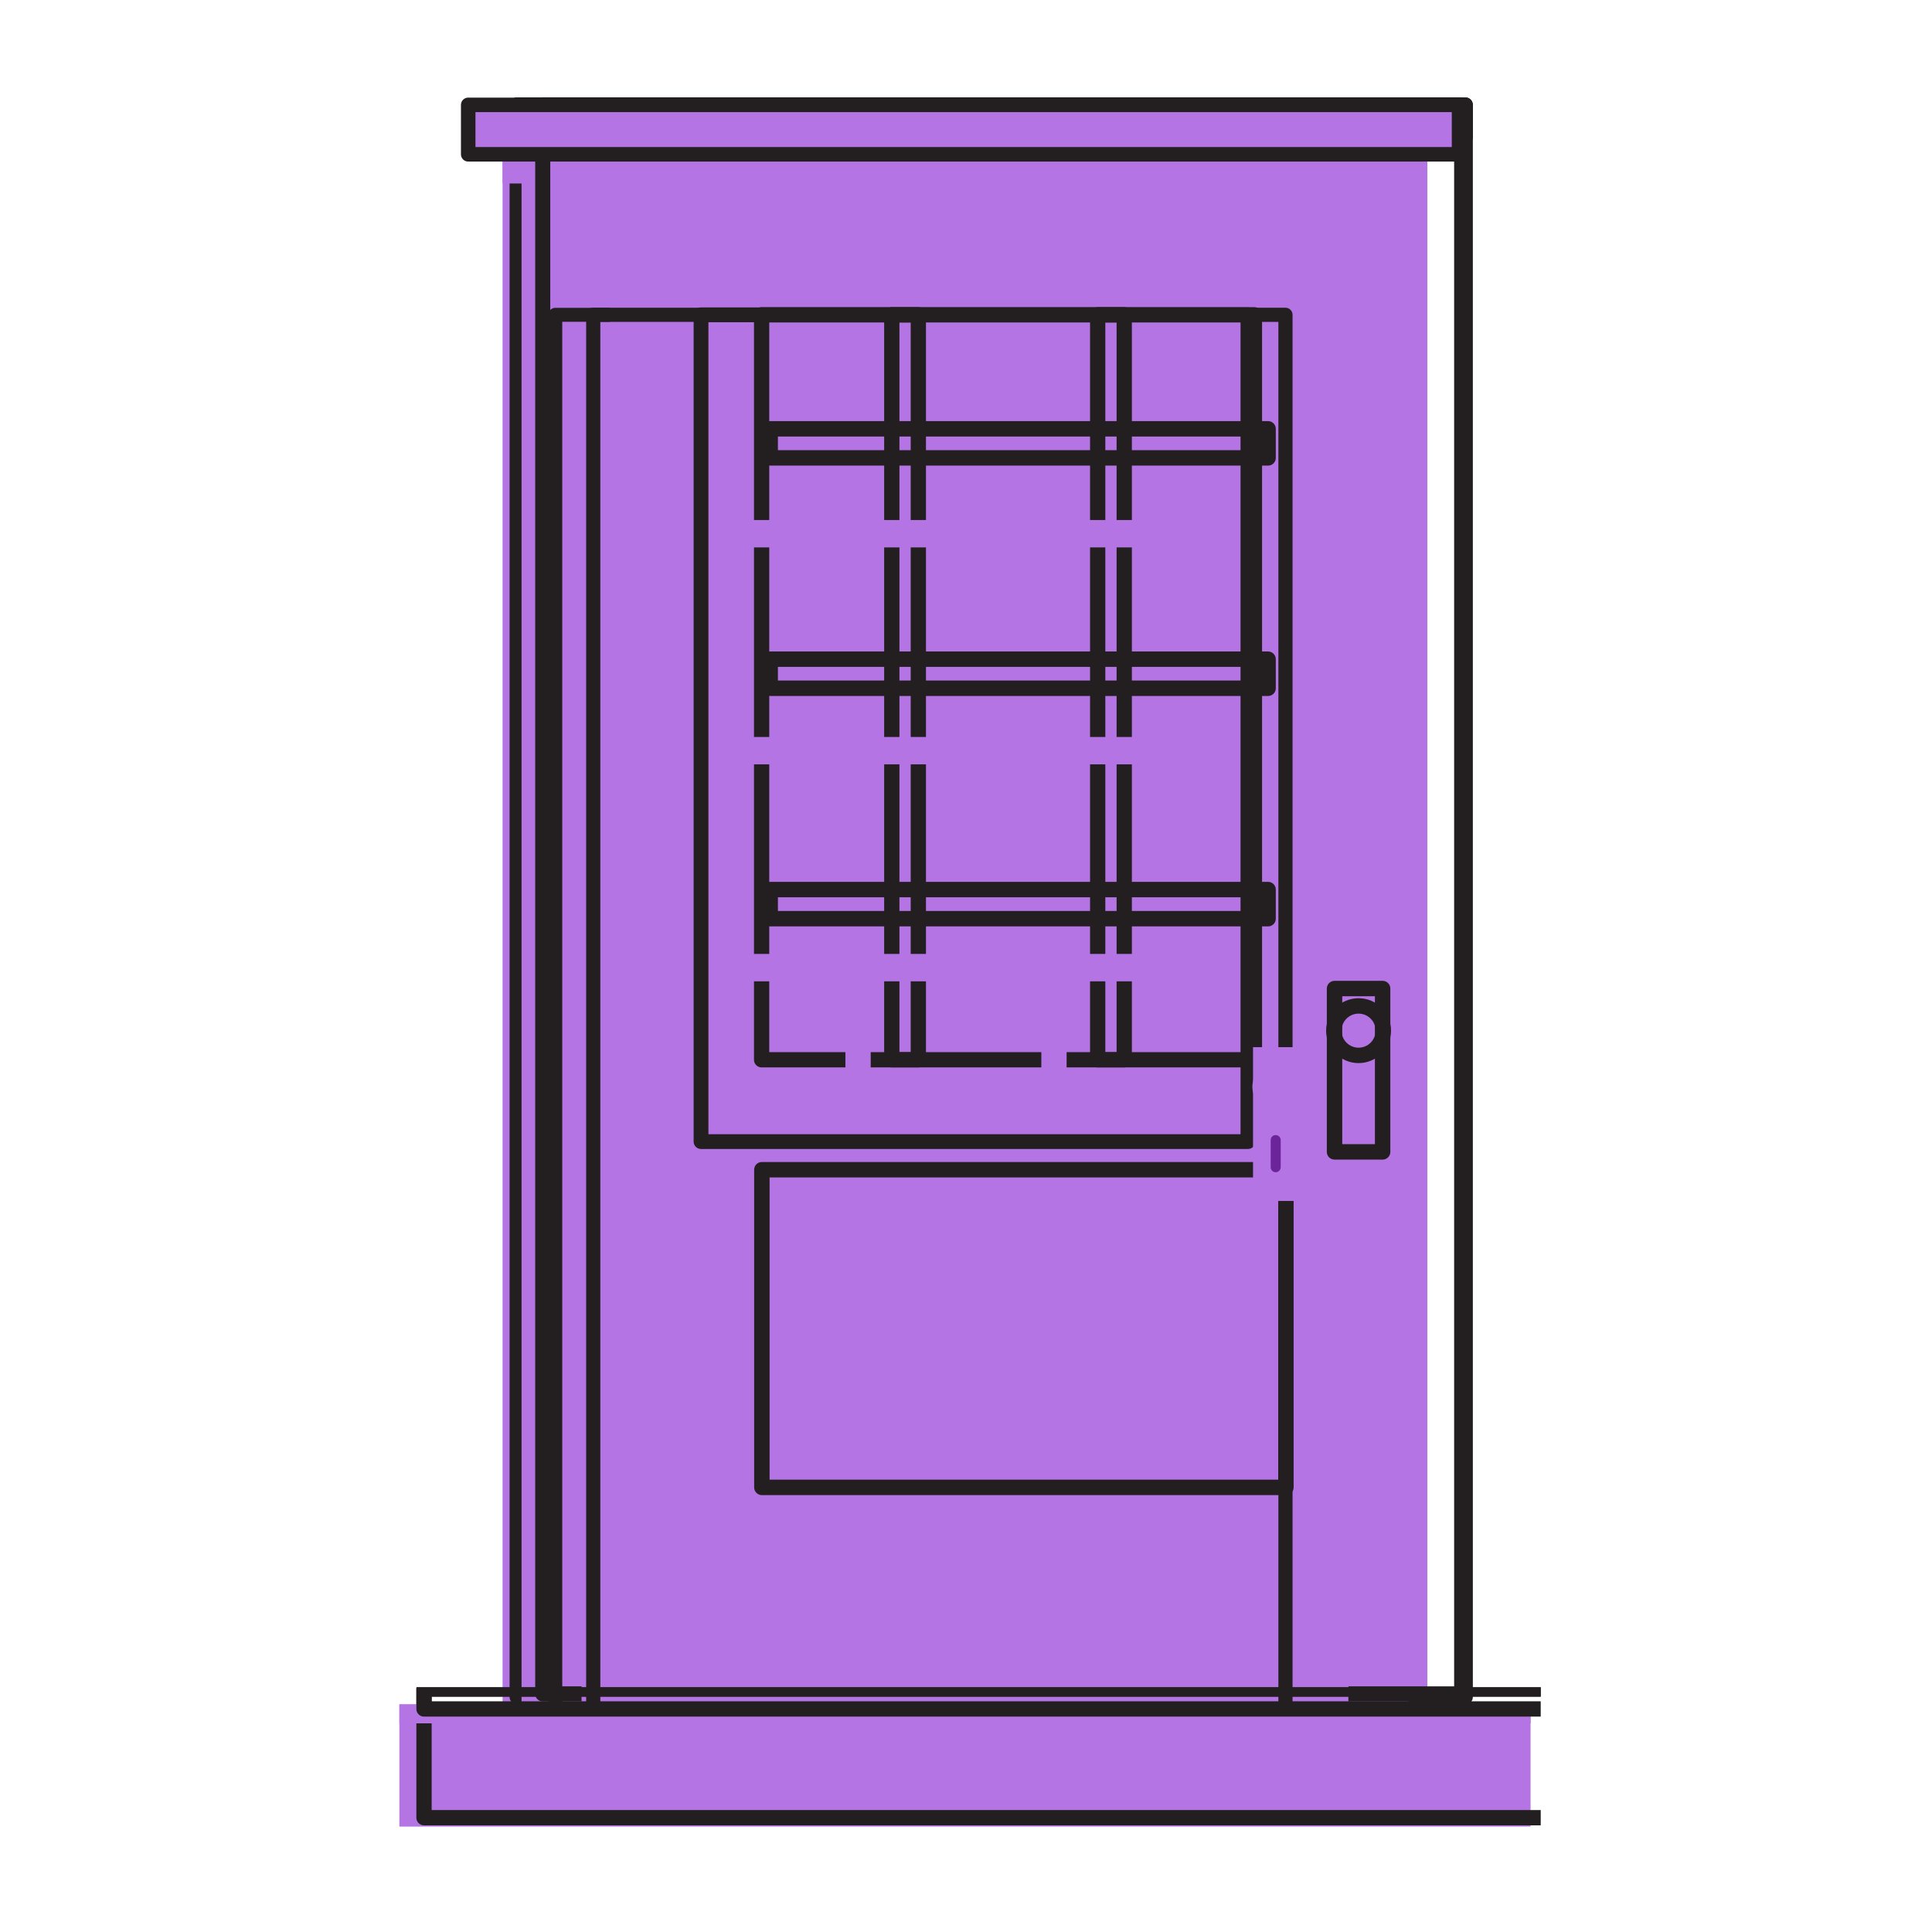 <?xml version="1.0" encoding="UTF-8"?> <svg xmlns="http://www.w3.org/2000/svg" xmlns:xlink="http://www.w3.org/1999/xlink" width="200" zoomAndPan="magnify" viewBox="0 0 150 150" height="200" preserveAspectRatio="xMidYMid meet" version="1.2"><defs><clipPath id="e0a140a848"><path d="M 36 7.379 L 114 7.379 L 114 12 L 36 12 Z M 36 7.379 "></path></clipPath><clipPath id="22a6ea5a77"><path d="M 35 7.379 L 114 7.379 L 114 13 L 35 13 Z M 35 7.379 "></path></clipPath><clipPath id="c40ff2896b"><path d="M 30.371 131 L 119.621 131 L 119.621 142.379 L 30.371 142.379 Z M 30.371 131 "></path></clipPath><clipPath id="1e0081df19"><path d="M 30.371 131 L 119.621 131 L 119.621 135 L 30.371 135 Z M 30.371 131 "></path></clipPath></defs><g id="b3d9721c49"><path style=" stroke:none;fill-rule:nonzero;fill:#b474e3;fill-opacity:1;" d="M 110.82 132.328 L 39.02 132.328 L 39.02 11.793 L 110.82 11.793 L 110.82 132.328 "></path><path style="fill:none;stroke-width:128.487;stroke-linecap:round;stroke-linejoin:round;stroke:#231f20;stroke-opacity:1;stroke-miterlimit:10;" d="M 13195.825 2565.29 L 5014.558 2565.29 L 5014.558 16299.991 L 13195.825 16299.991 Z M 13195.825 2565.29 " transform="matrix(0.009,0,0,-0.009,-4.989,154.842)"></path><path style=" stroke:none;fill-rule:nonzero;fill:#b474e3;fill-opacity:1;" d="M 110.82 14.246 L 110.82 11.793 L 39.02 11.793 L 39.02 14.246 L 110.82 14.246 "></path><path style="fill:none;stroke-width:128.487;stroke-linecap:round;stroke-linejoin:round;stroke:#231f20;stroke-opacity:1;stroke-miterlimit:10;" d="M 5014.558 16020.472 L 13195.825 16020.472 L 13195.825 16299.991 L 5014.558 16299.991 Z M 5014.558 16020.472 " transform="matrix(0.009,0,0,-0.009,-4.989,154.842)"></path><path style=" stroke:none;fill-rule:nonzero;fill:#b474e3;fill-opacity:1;" d="M 109.348 132.328 L 40.492 132.328 L 40.492 13.266 L 109.348 13.266 L 109.348 132.328 "></path><path style="fill:none;stroke-width:129.822;stroke-linecap:round;stroke-linejoin:round;stroke:#231f20;stroke-opacity:1;stroke-miterlimit:10;" d="M 13163.625 2591.99 L 5236.298 2591.99 L 5236.298 16300.101 L 13163.625 16300.101 Z M 13163.625 2591.99 " transform="matrix(0.009,0,0,-0.009,-4.989,154.842)"></path><path style=" stroke:none;fill-rule:nonzero;fill:#b474e3;fill-opacity:1;" d="M 104.688 132.328 L 45.152 132.328 L 45.152 18.906 L 104.688 18.906 L 104.688 132.328 "></path><path style="fill:none;stroke-width:135.211;stroke-linecap:round;stroke-linejoin:round;stroke:#231f20;stroke-opacity:1;stroke-miterlimit:10;" d="M 13151.135 2699.463 L 6012.652 2699.463 L 6012.652 16300.098 L 13151.135 16300.098 Z M 13151.135 2699.463 " transform="matrix(0.008,0,0,-0.008,-4.989,154.842)"></path><path style=" stroke:none;fill-rule:nonzero;fill:#b474e3;fill-opacity:1;" d="M 102.477 132.328 L 47.363 132.328 L 47.363 21.113 L 102.477 21.113 L 102.477 132.328 "></path><path style="fill:none;stroke-width:137.443;stroke-linecap:round;stroke-linejoin:round;stroke:#231f20;stroke-opacity:1;stroke-miterlimit:10;" d="M 13099.027 2744.082 L 6381.039 2744.082 L 6381.039 16300.039 L 13099.027 16300.039 Z M 13099.027 2744.082 " transform="matrix(0.008,0,0,-0.008,-4.989,154.842)"></path><path style=" stroke:none;fill-rule:nonzero;fill:#b474e3;fill-opacity:1;" d="M 95.078 89.805 L 53.371 89.805 L 53.371 26.758 L 95.078 26.758 L 95.078 89.805 "></path><path style="fill:none;stroke-width:143.498;stroke-linecap:round;stroke-linejoin:round;stroke:#231f20;stroke-opacity:1;stroke-miterlimit:10;" d="M 12734.71 8276.189 L 7427.026 8276.189 L 7427.026 16300.101 L 12734.71 16300.101 Z M 12734.71 8276.189 " transform="matrix(0.008,0,0,-0.008,-4.989,154.842)"></path><path style=" stroke:none;fill-rule:nonzero;fill:#b474e3;fill-opacity:1;" d="M 92.426 85.797 L 56.023 85.797 L 56.023 30.766 L 92.426 30.766 L 92.426 85.797 "></path><path style="fill:none;stroke-width:148.134;stroke-linecap:round;stroke-linejoin:round;stroke:#231f20;stroke-opacity:1;stroke-miterlimit:10;" d="M 12797.671 9070.224 L 8015.086 9070.224 L 8015.086 16300.034 L 12797.671 16300.034 Z M 12797.671 9070.224 " transform="matrix(0.008,0,0,-0.008,-4.989,154.842)"></path><path style=" stroke:none;fill-rule:nonzero;fill:#b474e3;fill-opacity:1;" d="M 93.73 117.773 L 55.414 117.773 L 55.414 94.547 L 93.73 94.547 L 93.73 117.773 "></path><path style="fill:none;stroke-width:149.67;stroke-linecap:round;stroke-linejoin:round;stroke:#231f20;stroke-opacity:1;stroke-miterlimit:10;" d="M 13103.424 4920.198 L 8017.559 4920.198 L 8017.559 8003.138 L 13103.424 8003.138 Z M 13103.424 4920.198 " transform="matrix(0.008,0,0,-0.008,-4.989,154.842)"></path><path style=" stroke:none;fill-rule:nonzero;fill:#b474e3;fill-opacity:1;" d="M 67.602 85.797 L 65.637 85.797 L 65.637 30.766 L 67.602 30.766 L 67.602 85.797 "></path><path style="fill:none;stroke-width:148.134;stroke-linecap:round;stroke-linejoin:round;stroke:#231f20;stroke-opacity:1;stroke-miterlimit:10;" d="M 9536.071 9070.224 L 9278.469 9070.224 L 9278.469 16300.034 L 9536.071 16300.034 Z M 9536.071 9070.224 " transform="matrix(0.008,0,0,-0.008,-4.989,154.842)"></path><path style=" stroke:none;fill-rule:nonzero;fill:#b474e3;fill-opacity:1;" d="M 82.812 85.797 L 80.848 85.797 L 80.848 30.766 L 82.812 30.766 L 82.812 85.797 "></path><path style="fill:none;stroke-width:148.134;stroke-linecap:round;stroke-linejoin:round;stroke:#231f20;stroke-opacity:1;stroke-miterlimit:10;" d="M 11534.288 9070.224 L 11276.686 9070.224 L 11276.686 16300.034 L 11534.288 16300.034 Z M 11534.288 9070.224 " transform="matrix(0.008,0,0,-0.008,-4.989,154.842)"></path><path style=" stroke:none;fill-rule:nonzero;fill:#b474e3;fill-opacity:1;" d="M 92.426 42.5 L 56.023 42.5 L 56.023 40.375 L 92.426 40.375 L 92.426 42.5 "></path><path style="fill:none;stroke-width:149.67;stroke-linecap:round;stroke-linejoin:round;stroke:#231f20;stroke-opacity:1;stroke-miterlimit:10;" d="M 12930.248 14911.494 L 8098.443 14911.494 L 8098.443 15193.552 L 12930.248 15193.552 Z M 12930.248 14911.494 " transform="matrix(0.008,0,0,-0.008,-4.989,154.842)"></path><path style=" stroke:none;fill-rule:nonzero;fill:#b474e3;fill-opacity:1;" d="M 92.426 59.344 L 56.023 59.344 L 56.023 57.219 L 92.426 57.219 L 92.426 59.344 "></path><path style="fill:none;stroke-width:149.67;stroke-linecap:round;stroke-linejoin:round;stroke:#231f20;stroke-opacity:1;stroke-miterlimit:10;" d="M 12930.248 12675.766 L 8098.443 12675.766 L 8098.443 12957.825 L 12930.248 12957.825 Z M 12930.248 12675.766 " transform="matrix(0.008,0,0,-0.008,-4.989,154.842)"></path><path style=" stroke:none;fill-rule:nonzero;fill:#b474e3;fill-opacity:1;" d="M 92.426 76.191 L 56.023 76.191 L 56.023 74.062 L 92.426 74.062 L 92.426 76.191 "></path><path style="fill:none;stroke-width:149.67;stroke-linecap:round;stroke-linejoin:round;stroke:#231f20;stroke-opacity:1;stroke-miterlimit:10;" d="M 12930.248 10439.52 L 8098.443 10439.52 L 8098.443 10722.097 L 12930.248 10722.097 Z M 12930.248 10439.52 " transform="matrix(0.008,0,0,-0.008,-4.989,154.842)"></path><path style=" stroke:none;fill-rule:nonzero;fill:#b474e3;fill-opacity:1;" d="M 100.801 93.242 L 97.285 93.242 L 97.285 81.301 L 100.801 81.301 L 100.801 93.242 "></path><path style="fill:none;stroke-width:149.67;stroke-linecap:round;stroke-linejoin:round;stroke:#231f20;stroke-opacity:1;stroke-miterlimit:10;" d="M 14041.89 8176.313 L 13575.25 8176.313 L 13575.25 9761.336 L 14041.89 9761.336 Z M 14041.89 8176.313 " transform="matrix(0.008,0,0,-0.008,-4.989,154.842)"></path><path style=" stroke:none;fill-rule:nonzero;fill:#b474e3;fill-opacity:1;" d="M 100.852 84.379 C 100.852 85.375 100.043 86.188 99.043 86.188 C 98.043 86.188 97.234 85.375 97.234 84.379 C 97.234 83.379 98.043 82.566 99.043 82.566 C 100.043 82.566 100.852 83.379 100.852 84.379 "></path><path style="fill:none;stroke-width:149.67;stroke-linecap:round;stroke-linejoin:round;stroke:#231f20;stroke-opacity:1;stroke-miterlimit:10;" d="M 14048.631 9352.766 C 14048.631 9220.551 13941.303 9112.705 13808.57 9112.705 C 13675.836 9112.705 13568.509 9220.551 13568.509 9352.766 C 13568.509 9485.499 13675.836 9592.827 13808.57 9592.827 C 13941.303 9592.827 14048.631 9485.499 14048.631 9352.766 Z M 14048.631 9352.766 " transform="matrix(0.008,0,0,-0.008,-4.989,154.842)"></path><path style=" stroke:none;fill-rule:nonzero;fill:#6b249a;fill-opacity:1;" d="M 99.434 90.621 C 99.434 90.836 99.258 91.012 99.043 91.012 C 98.828 91.012 98.656 90.836 98.656 90.621 L 98.656 88.516 C 98.656 88.301 98.828 88.129 99.043 88.129 C 99.258 88.129 99.434 88.301 99.434 88.516 L 99.434 90.621 "></path><g clip-rule="nonzero" clip-path="url(#e0a140a848)"><path style=" stroke:none;fill-rule:nonzero;fill:#b474e3;fill-opacity:1;" d="M 113.438 11.793 L 36.402 11.793 L 36.402 7.949 L 113.438 7.949 L 113.438 11.793 "></path></g><g clip-rule="nonzero" clip-path="url(#22a6ea5a77)"><path style="fill:none;stroke-width:125.124;stroke-linecap:round;stroke-linejoin:round;stroke:#231f20;stroke-opacity:1;stroke-miterlimit:10;" d="M 13140.949 15873.481 L 4593.369 15873.481 L 4593.369 16299.993 L 13140.949 16299.993 Z M 13140.949 15873.481 " transform="matrix(0.009,0,0,-0.009,-4.989,154.842)"></path></g><path style=" stroke:none;fill-rule:nonzero;fill:#b474e3;fill-opacity:1;" d="M 118.832 141.816 L 31.008 141.816 L 31.008 132.328 L 118.832 132.328 L 118.832 141.816 "></path><g clip-rule="nonzero" clip-path="url(#c40ff2896b)"><path style="fill:none;stroke-width:148.438;stroke-linecap:round;stroke-linejoin:round;stroke:#231f20;stroke-opacity:1;stroke-miterlimit:10;" d="M 16299.949 1714.663 L 4738.705 1714.663 L 4738.705 2963.707 L 16299.949 2963.707 Z M 16299.949 1714.663 " transform="matrix(0.008,0,0,-0.008,-4.989,154.842)"></path></g><path style=" stroke:none;fill-rule:nonzero;fill:#b474e3;fill-opacity:1;" d="M 118.832 133.801 L 118.832 132.328 L 31.008 132.328 L 31.008 133.801 L 118.832 133.801 "></path><g clip-rule="nonzero" clip-path="url(#1e0081df19)"><path style="fill:none;stroke-width:148.438;stroke-linecap:round;stroke-linejoin:round;stroke:#231f20;stroke-opacity:1;stroke-miterlimit:10;" d="M 4738.705 2769.845 L 16299.949 2769.845 L 16299.949 2963.707 L 4738.705 2963.707 Z M 4738.705 2769.845 " transform="matrix(0.008,0,0,-0.008,-4.989,154.842)"></path></g></g></svg> 